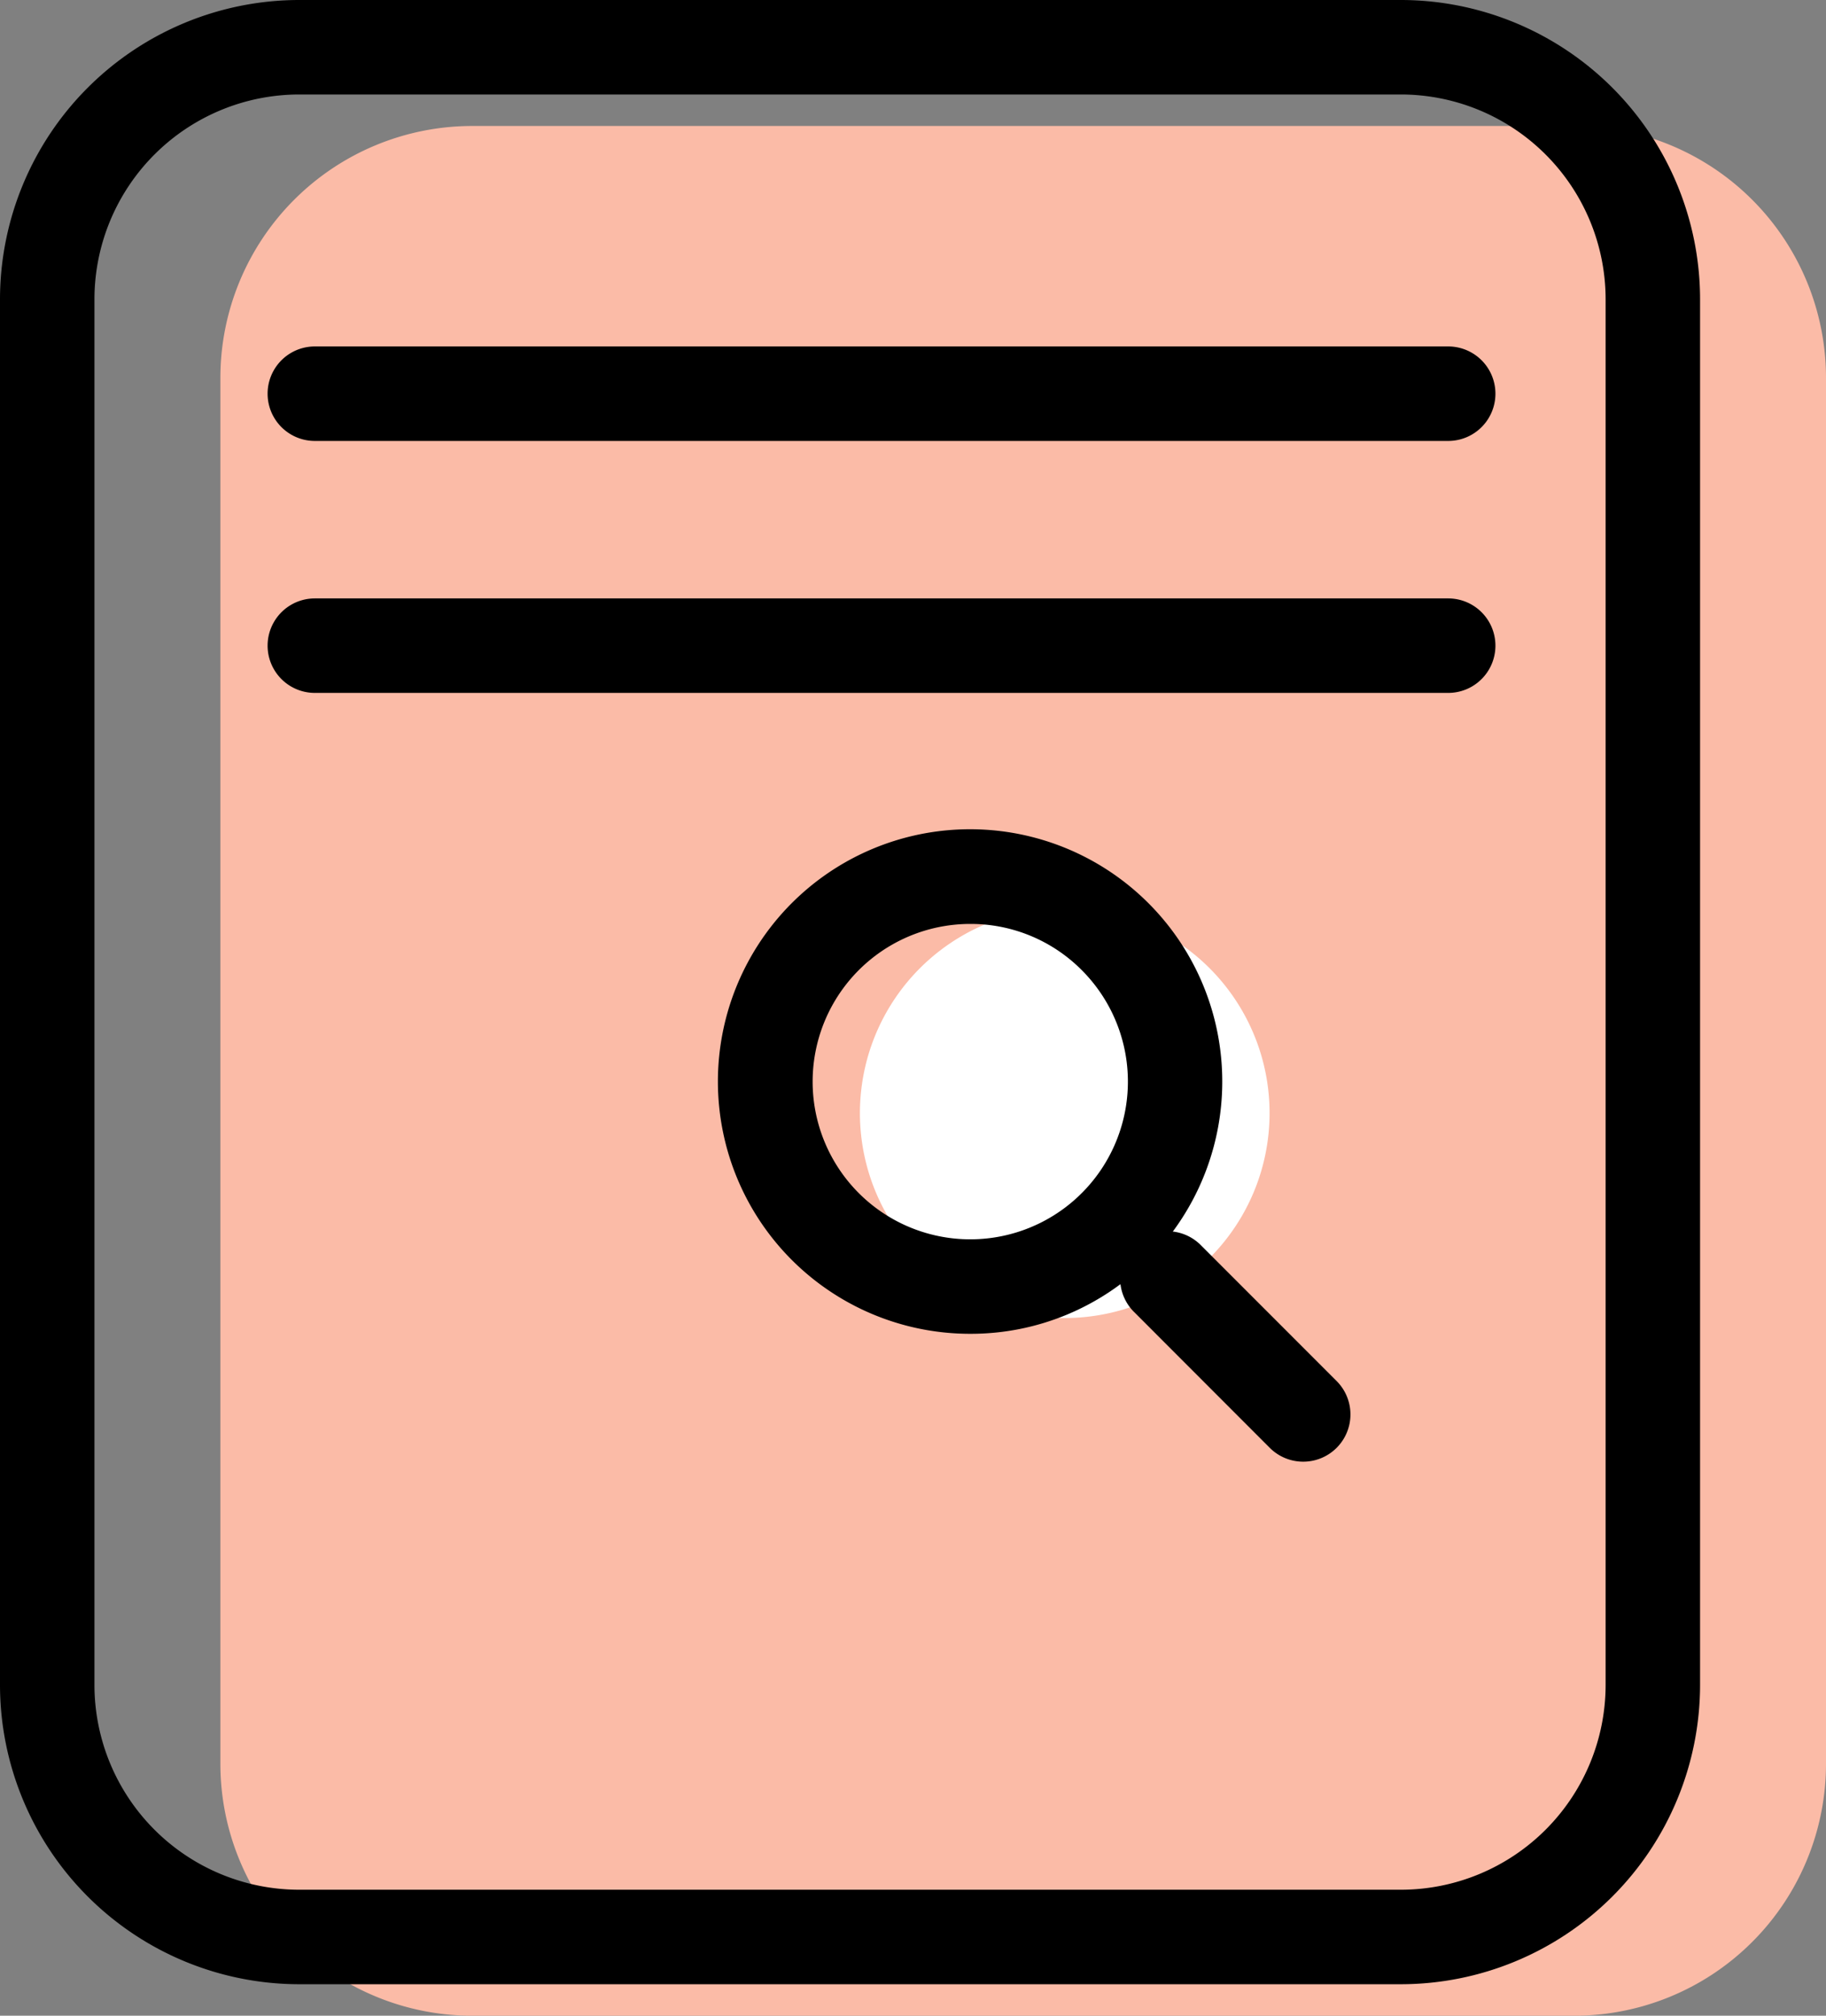 <svg xmlns="http://www.w3.org/2000/svg" width="58" height="64" viewBox="0 0 58 64"><rect x="0" y="0" width="58" height="64" fill="#808080" stroke="none"/><defs><style>.a{fill:#fbbba7;}.b{fill:#fff;}</style></defs><g transform="translate(-3)"><path class="a" d="M61,56a8,8,0,0,1-8,8H18a8,8,0,0,1-8-8V12a8,8,0,0,1,8-8H53a8,8,0,0,1,8,8Z"/><path d="M47.5,63h-35A9.511,9.511,0,0,1,3,53.5V9.5A9.511,9.511,0,0,1,12.5,0h35A9.511,9.511,0,0,1,57,9.5v44A9.511,9.511,0,0,1,47.5,63ZM12.5,3A6.508,6.508,0,0,0,6,9.5v44A6.508,6.508,0,0,0,12.5,60h35A6.508,6.508,0,0,0,54,53.5V9.5A6.508,6.508,0,0,0,47.5,3Z"/><path d="M49,14H13a1.5,1.5,0,0,1,0-3H49a1.5,1.5,0,0,1,0,3Z"/><path d="M49,22H13a1.5,1.5,0,0,1,0-3H49a1.5,1.5,0,0,1,0,3Z"/><path class="b" d="M41.42,30.741a6.506,6.506,0,1,1-9.2,0A6.506,6.506,0,0,1,41.42,30.741Z"/><path d="M33.819,42.349A8.01,8.01,0,1,1,39.48,40,7.952,7.952,0,0,1,33.819,42.349Zm0-13.014a5.007,5.007,0,1,0,3.54,1.466A4.973,4.973,0,0,0,33.819,29.335Z"/><path d="M44.393,46.409a1.5,1.5,0,0,1-1.06-.439L39,41.634a1.5,1.5,0,0,1,2.121-2.121l4.335,4.336a1.5,1.5,0,0,1-1.061,2.56Z"/></g></svg>